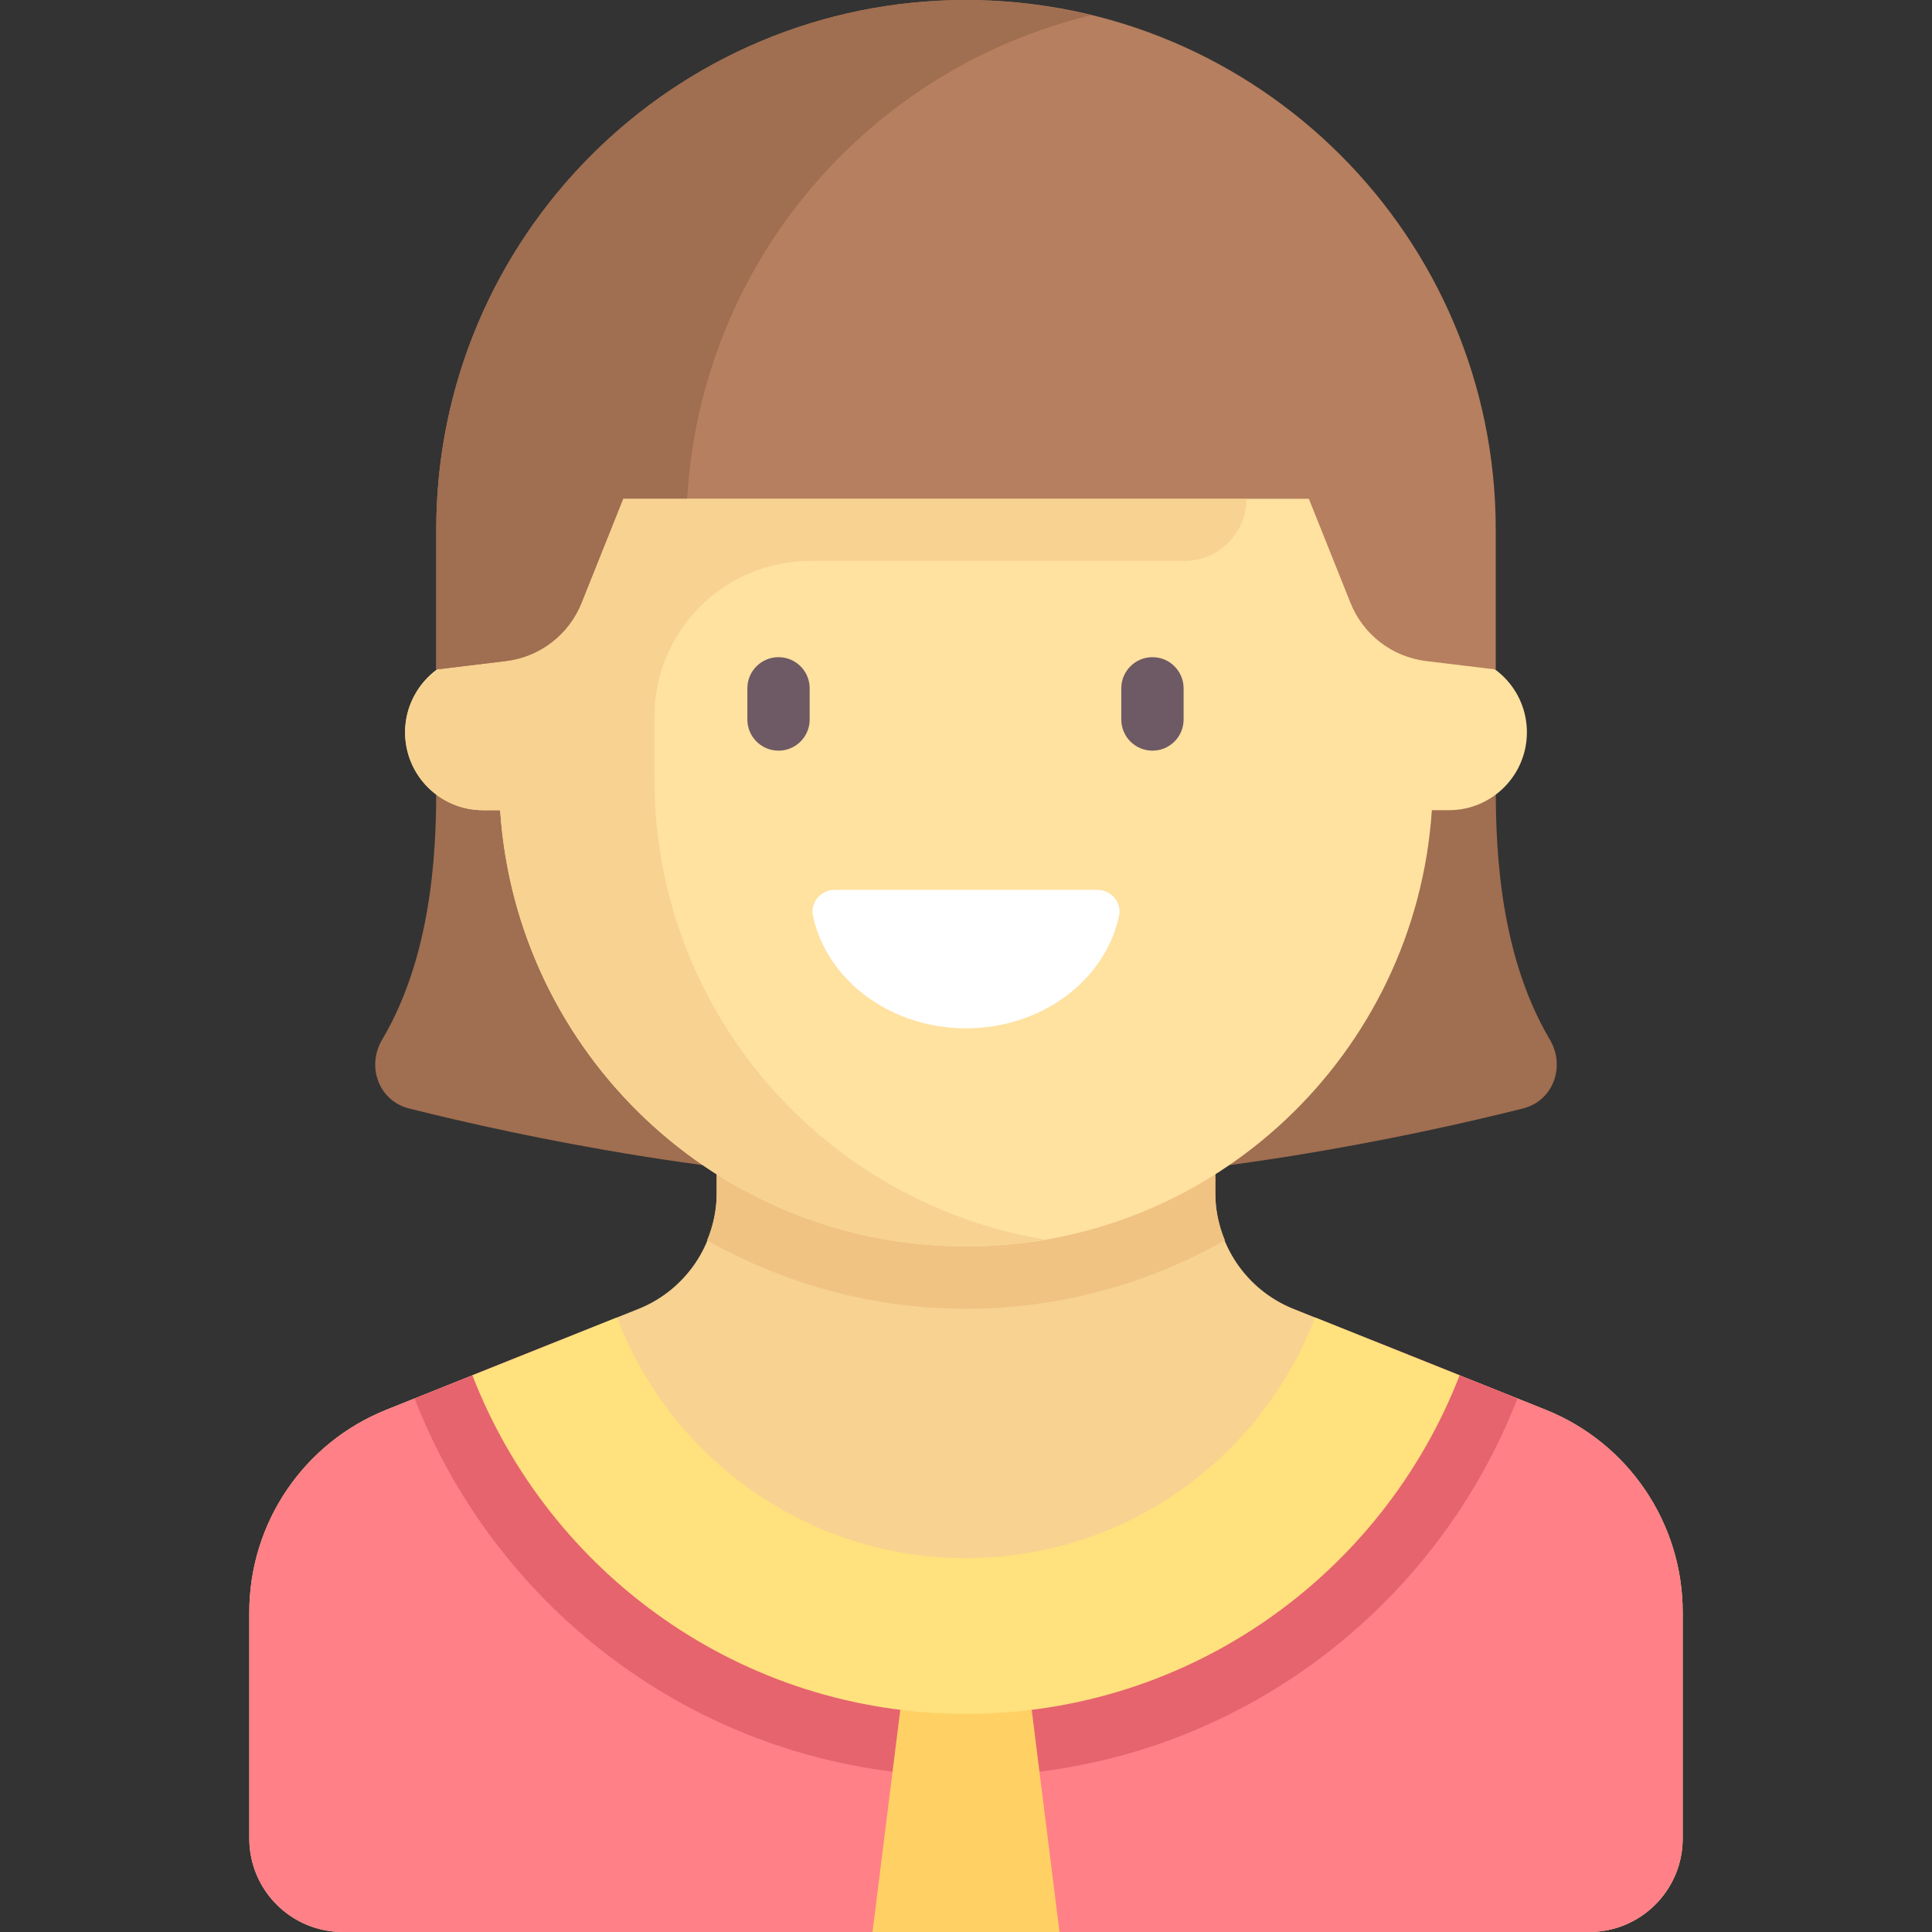 <?xml version="1.0" encoding="iso-8859-1"?>
<!-- Generator: Adobe Illustrator 19.0.0, SVG Export Plug-In . SVG Version: 6.00 Build 0)  -->
<svg version="1.1" id="Capa_1" xmlns="http://www.w3.org/2000/svg" xmlns:xlink="http://www.w3.org/1999/xlink" x="0px" y="0px"
	 viewBox="0 0 512 512" style="enable-background:new 0 0 512 512;" xml:space="preserve">
<rect x="0" y="0" width="512" height="512" fill="#333333" stroke="none"/>
<path style="fill:#A06E50;" d="M410.724,275.498c-14.337-24.158-14.337-54.767-14.337-68.53H115.614c0,13.763,0,44.372-14.337,68.53
	c-4.22,7.111-0.899,16.245,7.12,18.26c28.614,7.19,88.109,20.048,147.603,20.048s118.989-12.859,147.603-20.048
	C411.623,291.743,414.945,282.609,410.724,275.498z"/>
<path style="fill:#F7D291;" d="M409.599,373.594l-66.77-26.708c-12.541-5.016-20.764-17.162-20.764-30.669v-10.668H189.936v10.668
	c0,13.507-8.223,25.653-20.764,30.669l-66.77,26.708c-21.947,8.779-36.337,30.035-36.337,53.672v59.96
	c0,13.682,11.092,24.774,24.774,24.774h330.323c13.682,0,24.774-11.092,24.774-24.774v-59.96
	C445.935,403.628,431.546,382.373,409.599,373.594z"/>
<path style="fill:#FF8087;" d="M409.599,373.594l-45.779-18.312C347.135,398.616,305.214,429.42,256,429.42
	s-91.133-30.804-107.819-74.138l-45.779,18.312c-21.947,8.779-36.338,30.035-36.338,53.672v59.96
	c0,13.682,11.092,24.774,24.774,24.774h330.323c13.682,0,24.774-11.092,24.774-24.774v-59.96
	C445.935,403.629,431.546,382.372,409.599,373.594z"/>
<path style="fill:#E6646E;" d="M256,470.71c66.596,0,123.359-41.559,146.136-100.101l-38.318-15.327
	c-16.685,43.334-58.605,74.138-107.819,74.138s-91.133-30.804-107.819-74.138l-38.318,15.327
	C132.642,429.15,189.405,470.71,256,470.71z"/>
<path style="fill:#F0C382;" d="M189.936,305.548v10.668c0,4.382-0.944,8.584-2.542,12.482c20.364,11.507,43.77,18.14,68.606,18.14
	s48.242-6.633,68.606-18.14c-1.598-3.899-2.542-8.101-2.542-12.482v-10.668H189.936z"/>
<path style="fill:#FFE1A0;" d="M384,173.419h-4.129v-41.29H132.13v41.29h-4.129c-11.402,0-20.645,9.243-20.645,20.645
	c0,11.402,9.243,20.645,20.645,20.645h4.546c4.268,64.543,57.83,115.613,123.454,115.613s119.186-51.07,123.454-115.613H384
	c11.402,0,20.645-9.243,20.645-20.645S395.403,173.419,384,173.419z"/>
<path style="fill:#F7D291;" d="M173.42,206.452v-16.516c0-22.804,18.486-41.29,41.29-41.29h99.097
	c9.122,0,16.516-7.395,16.516-16.516l0,0H132.13v41.29h-2.951c-10.799,0-20.64,7.77-21.716,18.515
	c-1.238,12.358,8.434,22.775,20.538,22.775h4.546c4.268,64.543,57.83,115.613,123.454,115.613c7.077,0,13.976-0.705,20.726-1.845
	C218.124,318.663,173.42,267.842,173.42,206.452z"/>
<g>
	<path style="fill:#6E5A64;" d="M206.316,198.931c-4.565,0-8.258-3.698-8.258-8.258v-8.258c0-4.56,3.694-8.258,8.258-8.258
		s8.258,3.698,8.258,8.258v8.258C214.574,195.234,210.88,198.931,206.316,198.931z"/>
	<path style="fill:#6E5A64;" d="M305.411,198.931c-4.565,0-8.258-3.698-8.258-8.258v-8.258c0-4.56,3.694-8.258,8.258-8.258
		c4.564,0,8.258,3.698,8.258,8.258v8.258C313.669,195.234,309.977,198.931,305.411,198.931z"/>
</g>
<polygon style="fill:#FFD164;" points="272.516,445.935 239.484,445.935 231.227,512 280.774,512 "/>
<path style="fill:#FFFFFF;" d="M221.174,235.814c-3.64,0-6.496,3.355-5.732,6.914c3.638,16.965,20.414,29.789,40.559,29.789
	c20.145,0,36.921-12.824,40.559-29.789c0.763-3.559-2.092-6.914-5.732-6.914H221.174z"/>
<path style="fill:#FFE17D;" d="M256,454.194c59.643,0,110.469-37.257,130.809-89.715l-38.318-15.328
	c-14.247,37.251-50.23,63.753-92.491,63.753s-78.243-26.502-92.491-63.753l-38.318,15.328
	C145.532,416.937,196.357,454.194,256,454.194z"/>
<path style="fill:#B67F5F;" d="M256,0L256,0c-77.534,0-140.387,62.853-140.387,140.387v37.032l18.461-2.235
	c8.986-1.088,16.663-6.99,20.025-15.394l11.063-27.66h181.677l11.065,27.661c3.362,8.404,11.038,14.306,20.024,15.394l18.46,2.235
	v-37.032C396.388,62.853,333.534,0,256,0z"/>
<path style="fill:#A06E50;" d="M289.033,4.071C278.422,1.507,267.399,0,256,0c-77.534,0-140.387,62.853-140.387,140.387v37.033
	l18.461-2.235c8.986-1.088,16.663-6.99,20.025-15.395l11.063-27.66h16.933C185.736,69.696,230.063,18.32,289.033,4.071z"/>
<g>
</g>
<g>
</g>
<g>
</g>
<g>
</g>
<g>
</g>
<g>
</g>
<g>
</g>
<g>
</g>
<g>
</g>
<g>
</g>
<g>
</g>
<g>
</g>
<g>
</g>
<g>
</g>
<g>
</g>
</svg>
